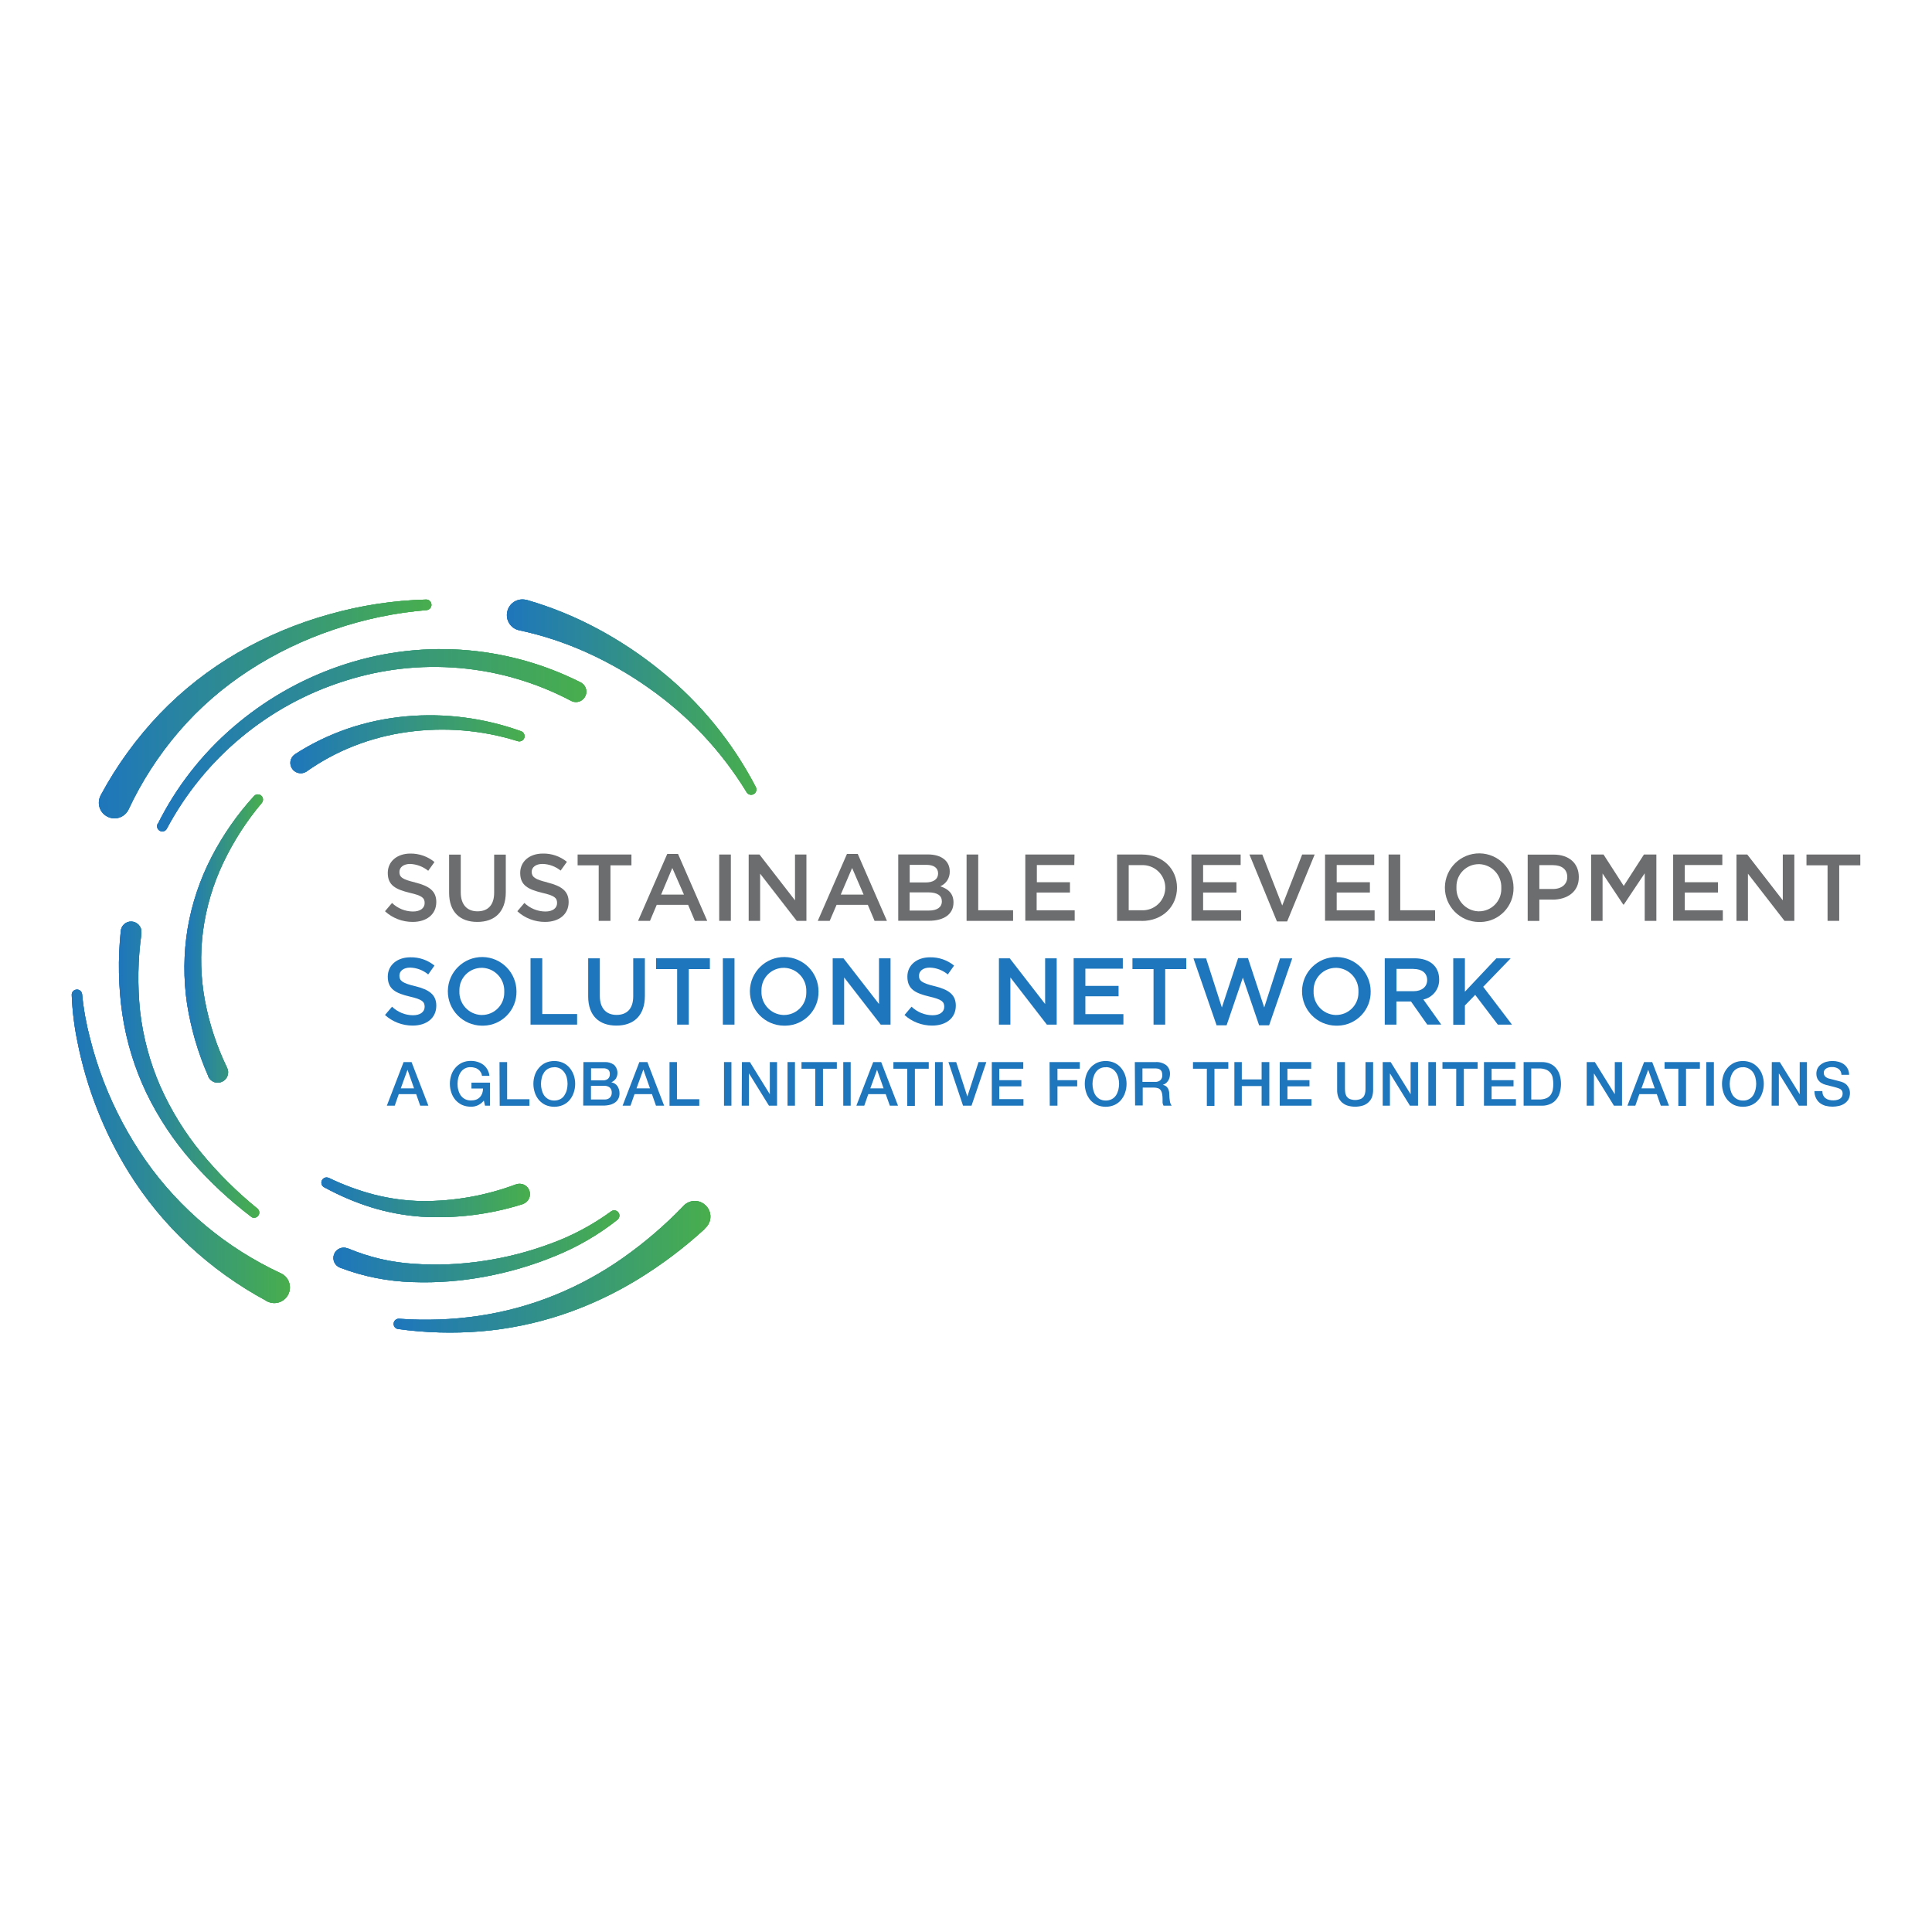 <?xml version="1.0" encoding="UTF-8"?>
<svg id="Layer_1" xmlns="http://www.w3.org/2000/svg" version="1.1" xmlns:xlink="http://www.w3.org/1999/xlink" viewBox="0 0 700 700">
  <!-- Generator: Adobe Illustrator 29.6.1, SVG Export Plug-In . SVG Version: 2.1.1 Build 9)  -->
  <defs>
    <style>
      .st0 {
        fill: url(#linear-gradient2);
      }

      .st1 {
        fill: url(#linear-gradient10);
      }

      .st2 {
        fill: url(#linear-gradient21);
      }

      .st3 {
        fill: url(#linear-gradient27);
      }

      .st4 {
        fill: url(#linear-gradient26);
      }

      .st5 {
        fill: url(#linear-gradient1);
      }

      .st6 {
        fill: url(#linear-gradient9);
      }

      .st7 {
        fill: url(#linear-gradient18);
      }

      .st8 {
        fill: url(#linear-gradient23);
      }

      .st9 {
        fill: url(#linear-gradient8);
      }

      .st10 {
        fill: url(#linear-gradient11);
      }

      .st11 {
        fill: url(#linear-gradient16);
      }

      .st12 {
        fill: url(#linear-gradient24);
      }

      .st13 {
        fill: url(#linear-gradient22);
      }

      .st14 {
        fill: url(#linear-gradient19);
      }

      .st15 {
        fill: url(#linear-gradient12);
      }

      .st16 {
        fill: url(#linear-gradient7);
      }

      .st17 {
        fill: url(#linear-gradient20);
      }

      .st18 {
        fill: url(#linear-gradient4);
      }

      .st19 {
        fill: url(#linear-gradient14);
      }

      .st20 {
        fill: url(#linear-gradient5);
      }

      .st21 {
        fill: url(#linear-gradient3);
      }

      .st22 {
        fill: url(#linear-gradient25);
      }

      .st23 {
        fill: url(#linear-gradient15);
      }

      .st24 {
        fill: url(#linear-gradient17);
      }

      .st25 {
        fill: url(#linear-gradient6);
      }

      .st26 {
        fill: #6c6d6f;
      }

      .st27 {
        fill: url(#linear-gradient13);
      }

      .st28 {
        fill: url(#linear-gradient);
      }

      .st29 {
        fill: #1e76bc;
      }
    </style>
    <linearGradient id="linear-gradient" x1="56.92" y1="727.88" x2="212.15" y2="727.88" gradientTransform="translate(0 -459.67)" gradientUnits="userSpaceOnUse">
      <stop offset="0" stop-color="#1e76bc"/>
      <stop offset="1" stop-color="#48ae4d"/>
    </linearGradient>
    <linearGradient id="linear-gradient1" x1="116.45" y1="893.48" x2="192.01" y2="893.48" xlink:href="#linear-gradient"/>
    <linearGradient id="linear-gradient2" x1="35.83" y1="716.53" x2="156.34" y2="716.53" xlink:href="#linear-gradient"/>
    <linearGradient id="linear-gradient3" x1="25.99" y1="875.01" x2="104.85" y2="875.01" xlink:href="#linear-gradient"/>
    <linearGradient id="linear-gradient4" x1="43.02" y1="847.22" x2="94.04" y2="847.22" xlink:href="#linear-gradient"/>
    <linearGradient id="linear-gradient5" x1="66.77" y1="799.73" x2="95.37" y2="799.73" xlink:href="#linear-gradient"/>
    <linearGradient id="linear-gradient6" x1="104.89" y1="729.33" x2="189.99" y2="729.33" xlink:href="#linear-gradient"/>
    <linearGradient id="linear-gradient7" x1="142.61" y1="918.66" x2="257.05" y2="918.66" xlink:href="#linear-gradient"/>
    <linearGradient id="linear-gradient8" x1="120.9" y1="911.24" x2="224.53" y2="911.24" xlink:href="#linear-gradient"/>
    <linearGradient id="linear-gradient9" x1="183.65" y1="712.23" x2="274.06" y2="712.23" xlink:href="#linear-gradient"/>
    <linearGradient id="linear-gradient10" x1="116.45" y1="893.48" x2="192.01" y2="893.48" xlink:href="#linear-gradient"/>
    <linearGradient id="linear-gradient11" x1="35.83" y1="716.53" x2="156.34" y2="716.53" xlink:href="#linear-gradient"/>
    <linearGradient id="linear-gradient12" x1="25.99" y1="875.01" x2="104.85" y2="875.01" xlink:href="#linear-gradient"/>
    <linearGradient id="linear-gradient13" x1="43.02" y1="847.22" x2="94.04" y2="847.22" xlink:href="#linear-gradient"/>
    <linearGradient id="linear-gradient14" x1="66.77" y1="799.73" x2="95.37" y2="799.73" xlink:href="#linear-gradient"/>
    <linearGradient id="linear-gradient15" x1="104.89" y1="729.33" x2="189.99" y2="729.33" xlink:href="#linear-gradient"/>
    <linearGradient id="linear-gradient16" x1="142.61" y1="918.66" x2="257.05" y2="918.66" xlink:href="#linear-gradient"/>
    <linearGradient id="linear-gradient17" x1="120.9" y1="911.24" x2="224.53" y2="911.24" xlink:href="#linear-gradient"/>
    <linearGradient id="linear-gradient18" x1="183.65" y1="712.23" x2="274.06" y2="712.23" xlink:href="#linear-gradient"/>
    <linearGradient id="linear-gradient19" x1="116.45" y1="893.48" x2="192.01" y2="893.48" xlink:href="#linear-gradient"/>
    <linearGradient id="linear-gradient20" x1="35.83" y1="716.53" x2="156.34" y2="716.53" xlink:href="#linear-gradient"/>
    <linearGradient id="linear-gradient21" x1="25.99" y1="875.01" x2="104.85" y2="875.01" xlink:href="#linear-gradient"/>
    <linearGradient id="linear-gradient22" x1="43.02" y1="847.22" x2="94.04" y2="847.22" xlink:href="#linear-gradient"/>
    <linearGradient id="linear-gradient23" x1="66.77" y1="799.73" x2="95.37" y2="799.73" xlink:href="#linear-gradient"/>
    <linearGradient id="linear-gradient24" x1="104.89" y1="729.33" x2="189.99" y2="729.33" xlink:href="#linear-gradient"/>
    <linearGradient id="linear-gradient25" x1="142.61" y1="918.66" x2="257.05" y2="918.66" xlink:href="#linear-gradient"/>
    <linearGradient id="linear-gradient26" x1="120.9" y1="911.24" x2="224.53" y2="911.24" xlink:href="#linear-gradient"/>
    <linearGradient id="linear-gradient27" x1="183.65" y1="712.23" x2="274.06" y2="712.23" xlink:href="#linear-gradient"/>
  </defs>
  <path class="st28" d="M57.18,298.52c6.63-13.32,15.87-25.18,27.13-34.91,11.3-9.77,24.34-17.3,38.43-22.18,28.7-9.97,60.2-7.95,87.37,5.68,1.92.8,2.86,3,2.06,4.92s-3,2.86-4.92,2.06c-.17-.07-.31-.14-.49-.24-25.32-13.32-54.93-15.87-82.14-7.05-27.55,8.75-50.57,27.94-64.17,53.43-.45.91-1.6,1.29-2.51.8h0c-.91-.49-1.29-1.57-.84-2.51h.07Z"/>
  <path class="st5" d="M119.05,426.73c5.3,2.58,10.81,4.6,16.5,6.1,5.62,1.43,11.4,2.23,17.23,2.34,11.65.1,23.19-1.95,34.11-6.03,1.95-.73,4.12.21,4.88,2.16.73,1.95-.21,4.12-2.16,4.88-.03,0-.1.03-.14.07l-.21.07c-11.86,3.73-24.31,5.27-36.73,4.5-6.17-.45-12.31-1.6-18.24-3.45-5.86-1.85-11.51-4.29-16.92-7.25-.91-.52-1.19-1.67-.66-2.58.49-.84,1.5-1.15,2.37-.77h0l-.03-.03Z"/>
  <path class="st0" d="M36.56,288.02c5.75-10.71,12.94-20.58,21.31-29.37,8.37-8.72,17.96-16.22,28.42-22.25,10.36-5.96,21.45-10.6,32.99-13.81,11.44-3.24,23.23-5.06,35.12-5.37,1.05,0,1.88.8,1.92,1.85.07,1.01-.73,1.88-1.74,1.99-11.47.94-22.77,3.31-33.66,7.05-10.81,3.63-21.14,8.58-30.73,14.82-9.45,6.14-18.03,13.6-25.39,22.15-7.32,8.54-13.46,18.03-18.21,28.18-1.33,2.83-4.71,4.05-7.53,2.69-2.83-1.33-4.05-4.71-2.69-7.53.03-.1.07-.17.14-.24v-.07l.03-.07Z"/>
  <path class="st21" d="M96.41,471.27c-10.15-5.48-19.57-12.21-28.01-20.09-8.41-7.85-15.73-16.74-21.8-26.51-8.96-14.51-15.24-30.52-18.55-47.26-1.15-5.55-1.85-11.2-2.06-16.88-.07-1.05.73-1.92,1.78-1.99s1.92.73,1.99,1.78h0c.52,5.41,1.5,10.74,2.89,16.01,1.33,5.3,3,10.53,4.95,15.62,3.91,10.11,9.03,19.71,15.24,28.6,6.17,8.79,13.5,16.71,21.73,23.58,8.2,6.84,17.26,12.56,26.92,17.09,2.89,1.15,4.32,4.46,3.14,7.36-1.15,2.89-4.46,4.32-7.36,3.14-.17-.07-.31-.14-.49-.21l-.28-.14-.14-.1h.03Z"/>
  <path class="st18" d="M91.01,440.85c-7.85-5.96-15.07-12.7-21.55-20.09-6.56-7.5-12.1-15.83-16.43-24.8-4.32-9.07-7.25-18.69-8.72-28.63-1.43-9.91-1.6-19.95-.56-29.92.14-2.09,1.92-3.66,3.98-3.52s3.66,1.92,3.52,3.98v.42c-1.33,9.35-1.46,18.8-.49,28.18,1.08,9.35,3.56,18.52,7.32,27.13,3.87,8.68,8.86,16.81,14.89,24.13,6.07,7.39,12.9,14.16,20.33,20.19.8.7.87,1.88.17,2.65-.63.73-1.74.87-2.51.28h.03Z"/>
  <path class="st20" d="M94.95,290.81c-5.62,6.63-10.32,13.95-14.06,21.8-3.7,7.78-6.17,16.08-7.32,24.59-1.12,8.48-.87,17.09.7,25.46,1.6,8.41,4.29,16.53,8.02,24.24.91,1.88.1,4.12-1.78,5.02-1.88.91-4.12.1-5.02-1.78h0v-.14c-3.7-8.37-6.28-17.19-7.71-26.23-1.36-9.1-1.29-18.35.21-27.41,1.53-9,4.46-17.72,8.65-25.84,4.15-8.02,9.35-15.49,15.45-22.15.73-.73,1.92-.73,2.65,0,.66.66.73,1.71.17,2.48h0l.03-.03Z"/>
  <path class="st25" d="M106.67,273.41c6.03-3.94,12.56-7.08,19.36-9.42,6.77-2.3,13.81-3.77,20.93-4.43,14.16-1.29,28.42.56,41.82,5.37.98.35,1.5,1.4,1.19,2.41-.35.98-1.4,1.5-2.41,1.19-12.9-4.05-26.54-5.16-39.93-3.31-6.63.91-13.08,2.58-19.32,5.02-6.17,2.41-12.03,5.58-17.44,9.42-1.81,1.05-4.12.42-5.16-1.36-.91-1.57-.59-3.52.77-4.71l.14-.1s.07-.07.07-.07Z"/>
  <path class="st16" d="M255.24,445.35c-7.46,6.84-15.59,12.94-24.24,18.24-8.65,5.27-17.82,9.56-27.41,12.76-9.56,3.17-19.46,5.2-29.47,6.03-9.94.8-19.95.52-29.82-.84-1.05-.1-1.78-1.05-1.67-2.06.1-1.05,1.05-1.78,2.06-1.67,9.59.7,19.25.35,28.77-1.05,9.45-1.4,18.69-3.91,27.52-7.5,8.79-3.56,17.12-8.13,24.87-13.6,7.74-5.48,14.96-11.65,21.55-18.48,1.99-2.41,5.55-2.76,7.95-.73,2.41,1.99,2.76,5.55.73,7.95-.21.24-.42.45-.63.66l-.24.24v.07l.03-.03Z"/>
  <path class="st9" d="M223.82,441.86c-6.91,5.48-14.54,9.91-22.7,13.22-8.13,3.35-16.57,5.82-25.18,7.43-8.68,1.64-17.51,2.34-26.33,2.02-9-.24-17.93-1.99-26.33-5.2-1.95-.7-2.96-2.86-2.27-4.81s2.86-2.96,4.81-2.27c.07,0,.17.07.24.1h.1c7.57,3.17,15.59,5.06,23.79,5.55,8.34.59,16.74.24,25.01-1.01,8.34-1.22,16.5-3.31,24.38-6.24,7.92-2.86,15.35-6.84,22.15-11.79.87-.59,2.02-.35,2.62.52.52.77.38,1.78-.28,2.44v.07-.03Z"/>
  <path class="st6" d="M190.96,217.4c8.93,2.58,17.51,6.1,25.7,10.5,8.09,4.36,15.76,9.45,22.88,15.28,14.23,11.47,25.91,25.81,34.32,42.03.45.94.1,2.06-.84,2.55-.91.45-2.02.14-2.51-.73-9.1-14.93-21.24-27.83-35.57-37.84-7.05-4.99-14.58-9.28-22.46-12.83-7.81-3.52-15.97-6.21-24.34-7.99-3.07-.63-5.02-3.63-4.36-6.7.63-3.07,3.63-5.02,6.7-4.36l.38.07h.14l-.03.03Z"/>
  <path class="st28" d="M57.18,298.52c6.63-13.32,15.87-25.18,27.13-34.91,11.3-9.77,24.34-17.3,38.43-22.18,28.7-9.97,60.2-7.95,87.37,5.68,1.92.8,2.86,3,2.06,4.92s-3,2.86-4.92,2.06c-.17-.07-.31-.14-.49-.24-25.32-13.32-54.93-15.87-82.14-7.05-27.55,8.75-50.57,27.94-64.17,53.43-.45.91-1.6,1.29-2.51.8h0c-.91-.49-1.29-1.57-.84-2.51h.07Z"/>
  <path class="st1" d="M119.05,426.73c5.3,2.58,10.81,4.6,16.5,6.1,5.62,1.43,11.4,2.23,17.23,2.34,11.65.1,23.19-1.95,34.11-6.03,1.95-.73,4.12.21,4.88,2.16.73,1.95-.21,4.12-2.16,4.88-.03,0-.1.03-.14.07l-.21.07c-11.86,3.73-24.31,5.27-36.73,4.5-6.17-.45-12.31-1.6-18.24-3.45-5.86-1.85-11.51-4.29-16.92-7.25-.91-.52-1.19-1.67-.66-2.58.49-.84,1.5-1.15,2.37-.77h0l-.03-.03Z"/>
  <path class="st10" d="M36.56,288.02c5.75-10.71,12.94-20.58,21.31-29.37,8.37-8.72,17.96-16.22,28.42-22.25,10.36-5.96,21.45-10.6,32.99-13.81,11.44-3.24,23.23-5.06,35.12-5.37,1.05,0,1.88.8,1.92,1.85.07,1.01-.73,1.88-1.74,1.99-11.47.94-22.77,3.31-33.66,7.05-10.81,3.63-21.14,8.58-30.73,14.82-9.45,6.14-18.03,13.6-25.39,22.15-7.32,8.54-13.46,18.03-18.21,28.18-1.33,2.83-4.71,4.05-7.53,2.69-2.83-1.33-4.05-4.71-2.69-7.53.03-.1.07-.17.14-.24v-.07l.03-.07Z"/>
  <path class="st15" d="M96.41,471.27c-10.15-5.48-19.57-12.21-28.01-20.09-8.41-7.85-15.73-16.74-21.8-26.51-8.96-14.51-15.24-30.52-18.55-47.26-1.15-5.55-1.85-11.2-2.06-16.88-.07-1.05.73-1.92,1.78-1.99s1.92.73,1.99,1.78h0c.52,5.41,1.5,10.74,2.89,16.01,1.33,5.3,3,10.53,4.95,15.62,3.91,10.11,9.03,19.71,15.24,28.6,6.17,8.79,13.5,16.71,21.73,23.58,8.2,6.84,17.26,12.56,26.92,17.09,2.89,1.15,4.32,4.46,3.14,7.36-1.15,2.89-4.46,4.32-7.36,3.14-.17-.07-.31-.14-.49-.21l-.28-.14-.14-.1h.03Z"/>
  <path class="st27" d="M91.01,440.85c-7.85-5.96-15.07-12.7-21.55-20.09-6.56-7.5-12.1-15.83-16.43-24.8-4.32-9.07-7.25-18.69-8.72-28.63-1.43-9.91-1.6-19.95-.56-29.92.14-2.09,1.92-3.66,3.98-3.52s3.66,1.92,3.52,3.98v.42c-1.33,9.35-1.46,18.8-.49,28.18,1.08,9.35,3.56,18.52,7.32,27.13,3.87,8.68,8.86,16.81,14.89,24.13,6.07,7.39,12.9,14.16,20.33,20.19.8.7.87,1.88.17,2.65-.63.73-1.74.87-2.51.28h.03Z"/>
  <path class="st19" d="M94.95,290.81c-5.62,6.63-10.32,13.95-14.06,21.8-3.7,7.78-6.17,16.08-7.32,24.59-1.12,8.48-.87,17.09.7,25.46,1.6,8.41,4.29,16.53,8.02,24.24.91,1.88.1,4.12-1.78,5.02-1.88.91-4.12.1-5.02-1.78h0v-.14c-3.7-8.37-6.28-17.19-7.71-26.23-1.36-9.1-1.29-18.35.21-27.41,1.53-9,4.46-17.72,8.65-25.84,4.15-8.02,9.35-15.49,15.45-22.15.73-.73,1.92-.73,2.65,0,.66.66.73,1.71.17,2.48h0l.03-.03Z"/>
  <path class="st23" d="M106.67,273.41c6.03-3.94,12.56-7.08,19.36-9.42,6.77-2.3,13.81-3.77,20.93-4.43,14.16-1.29,28.42.56,41.82,5.37.98.35,1.5,1.4,1.19,2.41-.35.98-1.4,1.5-2.41,1.19-12.9-4.05-26.54-5.16-39.93-3.31-6.63.91-13.08,2.58-19.32,5.02-6.17,2.41-12.03,5.58-17.44,9.42-1.81,1.05-4.12.42-5.16-1.36-.91-1.57-.59-3.52.77-4.71l.14-.1s.07-.07.07-.07Z"/>
  <path class="st11" d="M255.24,445.35c-7.46,6.84-15.59,12.94-24.24,18.24-8.65,5.27-17.82,9.56-27.41,12.76-9.56,3.17-19.46,5.2-29.47,6.03-9.94.8-19.95.52-29.82-.84-1.05-.1-1.78-1.05-1.67-2.06.1-1.05,1.05-1.78,2.06-1.67,9.59.7,19.25.35,28.77-1.05,9.45-1.4,18.69-3.91,27.52-7.5,8.79-3.56,17.12-8.13,24.87-13.6,7.74-5.48,14.96-11.65,21.55-18.48,1.99-2.41,5.55-2.76,7.95-.73,2.41,1.99,2.76,5.55.73,7.95-.21.24-.42.45-.63.66l-.24.24v.07l.03-.03Z"/>
  <path class="st24" d="M223.82,441.86c-6.91,5.48-14.54,9.91-22.7,13.22-8.13,3.35-16.57,5.82-25.18,7.43-8.68,1.64-17.51,2.34-26.33,2.02-9-.24-17.93-1.99-26.33-5.2-1.95-.7-2.96-2.86-2.27-4.81s2.86-2.96,4.81-2.27c.07,0,.17.07.24.1h.1c7.57,3.17,15.59,5.06,23.79,5.55,8.34.59,16.74.24,25.01-1.01,8.34-1.22,16.5-3.31,24.38-6.24,7.92-2.86,15.35-6.84,22.15-11.79.87-.59,2.02-.35,2.62.52.52.77.38,1.78-.28,2.44v.07-.03Z"/>
  <path class="st7" d="M190.96,217.4c8.93,2.58,17.51,6.1,25.7,10.5,8.09,4.36,15.76,9.45,22.88,15.28,14.23,11.47,25.91,25.81,34.32,42.03.45.94.1,2.06-.84,2.55-.91.45-2.02.14-2.51-.73-9.1-14.93-21.24-27.83-35.57-37.84-7.05-4.99-14.58-9.28-22.46-12.83-7.81-3.52-15.97-6.21-24.34-7.99-3.07-.63-5.02-3.63-4.36-6.7.63-3.07,3.63-5.02,6.7-4.36l.38.07h.14l-.03.03Z"/>
  <path class="st28" d="M57.18,298.52c6.63-13.32,15.87-25.18,27.13-34.91,11.3-9.77,24.34-17.3,38.43-22.18,28.7-9.97,60.2-7.95,87.37,5.68,1.92.8,2.86,3,2.06,4.92s-3,2.86-4.92,2.06c-.17-.07-.31-.14-.49-.24-25.32-13.32-54.93-15.87-82.14-7.05-27.55,8.75-50.57,27.94-64.17,53.43-.45.91-1.6,1.29-2.51.8h0c-.91-.49-1.29-1.57-.84-2.51h.07Z"/>
  <path class="st14" d="M119.05,426.73c5.3,2.58,10.81,4.6,16.5,6.1,5.62,1.43,11.4,2.23,17.23,2.34,11.65.1,23.19-1.95,34.11-6.03,1.95-.73,4.12.21,4.88,2.16.73,1.95-.21,4.12-2.16,4.88-.03,0-.1.03-.14.07l-.21.07c-11.86,3.73-24.31,5.27-36.73,4.5-6.17-.45-12.31-1.6-18.24-3.45-5.86-1.85-11.51-4.29-16.92-7.25-.91-.52-1.19-1.67-.66-2.58.49-.84,1.5-1.15,2.37-.77h0l-.03-.03Z"/>
  <path class="st17" d="M36.56,288.02c5.75-10.71,12.94-20.58,21.31-29.37,8.37-8.72,17.96-16.22,28.42-22.25,10.36-5.96,21.45-10.6,32.99-13.81,11.44-3.24,23.23-5.06,35.12-5.37,1.05,0,1.88.8,1.92,1.85.07,1.01-.73,1.88-1.74,1.99-11.47.94-22.77,3.31-33.66,7.05-10.81,3.63-21.14,8.58-30.73,14.82-9.45,6.14-18.03,13.6-25.39,22.15-7.32,8.54-13.46,18.03-18.21,28.18-1.33,2.83-4.71,4.05-7.53,2.69-2.83-1.33-4.05-4.71-2.69-7.53.03-.1.07-.17.14-.24v-.07l.03-.07Z"/>
  <path class="st2" d="M96.41,471.27c-10.15-5.48-19.57-12.21-28.01-20.09-8.41-7.85-15.73-16.74-21.8-26.51-8.96-14.51-15.24-30.52-18.55-47.26-1.15-5.55-1.85-11.2-2.06-16.88-.07-1.05.73-1.92,1.78-1.99s1.92.73,1.99,1.78h0c.52,5.41,1.5,10.74,2.89,16.01,1.33,5.3,3,10.53,4.95,15.62,3.91,10.11,9.03,19.71,15.24,28.6,6.17,8.79,13.5,16.71,21.73,23.58,8.2,6.84,17.26,12.56,26.92,17.09,2.89,1.15,4.32,4.46,3.14,7.36-1.15,2.89-4.46,4.32-7.36,3.14-.17-.07-.31-.14-.49-.21l-.28-.14-.14-.1h.03Z"/>
  <path class="st13" d="M91.01,440.85c-7.85-5.96-15.07-12.7-21.55-20.09-6.56-7.5-12.1-15.83-16.43-24.8-4.32-9.07-7.25-18.69-8.72-28.63-1.43-9.91-1.6-19.95-.56-29.92.14-2.09,1.92-3.66,3.98-3.52s3.66,1.92,3.52,3.98v.42c-1.33,9.35-1.46,18.8-.49,28.18,1.08,9.35,3.56,18.52,7.32,27.13,3.87,8.68,8.86,16.81,14.89,24.13,6.07,7.39,12.9,14.16,20.33,20.19.8.7.87,1.88.17,2.65-.63.73-1.74.87-2.51.28h.03Z"/>
  <path class="st8" d="M94.95,290.81c-5.62,6.63-10.32,13.95-14.06,21.8-3.7,7.78-6.17,16.08-7.32,24.59-1.12,8.48-.87,17.09.7,25.46,1.6,8.41,4.29,16.53,8.02,24.24.91,1.88.1,4.12-1.78,5.02-1.88.91-4.12.1-5.02-1.78h0v-.14c-3.7-8.37-6.28-17.19-7.71-26.23-1.36-9.1-1.29-18.35.21-27.41,1.53-9,4.46-17.72,8.65-25.84,4.15-8.02,9.35-15.49,15.45-22.15.73-.73,1.92-.73,2.65,0,.66.66.73,1.71.17,2.48h0l.03-.03Z"/>
  <path class="st12" d="M106.67,273.41c6.03-3.94,12.56-7.08,19.36-9.42,6.77-2.3,13.81-3.77,20.93-4.43,14.16-1.29,28.42.56,41.82,5.37.98.35,1.5,1.4,1.19,2.41-.35.98-1.4,1.5-2.41,1.19-12.9-4.05-26.54-5.16-39.93-3.31-6.63.91-13.08,2.58-19.32,5.02-6.17,2.41-12.03,5.58-17.44,9.42-1.81,1.05-4.12.42-5.16-1.36-.91-1.57-.59-3.52.77-4.71l.14-.1s.07-.07.07-.07Z"/>
  <path class="st22" d="M255.24,445.35c-7.46,6.84-15.59,12.94-24.24,18.24-8.65,5.27-17.82,9.56-27.41,12.76-9.56,3.17-19.46,5.2-29.47,6.03-9.94.8-19.95.52-29.82-.84-1.05-.1-1.78-1.05-1.67-2.06.1-1.05,1.05-1.78,2.06-1.67,9.59.7,19.25.35,28.77-1.05,9.45-1.4,18.69-3.91,27.52-7.5,8.79-3.56,17.12-8.13,24.87-13.6,7.74-5.48,14.96-11.65,21.55-18.48,1.99-2.41,5.55-2.76,7.95-.73,2.41,1.99,2.76,5.55.73,7.95-.21.24-.42.45-.63.66l-.24.24v.07l.03-.03Z"/>
  <path class="st4" d="M223.82,441.86c-6.91,5.48-14.54,9.91-22.7,13.22-8.13,3.35-16.57,5.82-25.18,7.43-8.68,1.64-17.51,2.34-26.33,2.02-9-.24-17.93-1.99-26.33-5.2-1.95-.7-2.96-2.86-2.27-4.81s2.86-2.96,4.81-2.27c.07,0,.17.07.24.1h.1c7.57,3.17,15.59,5.06,23.79,5.55,8.34.59,16.74.24,25.01-1.01,8.34-1.22,16.5-3.31,24.38-6.24,7.92-2.86,15.35-6.84,22.15-11.79.87-.59,2.02-.35,2.62.52.52.77.38,1.78-.28,2.44v.07-.03Z"/>
  <path class="st3" d="M190.96,217.4c8.93,2.58,17.51,6.1,25.7,10.5,8.09,4.36,15.76,9.45,22.88,15.28,14.23,11.47,25.91,25.81,34.32,42.03.45.94.1,2.06-.84,2.55-.91.45-2.02.14-2.51-.73-9.1-14.93-21.24-27.83-35.57-37.84-7.05-4.99-14.58-9.28-22.46-12.83-7.81-3.52-15.97-6.21-24.34-7.99-3.07-.63-5.02-3.63-4.36-6.7.63-3.07,3.63-5.02,6.7-4.36l.38.07h.14l-.03.03Z"/>
  <g>
    <path class="st29" d="M146.18,384.81h2.93l6.1,15.8h-2.96l-1.46-4.19h-6.31l-1.46,4.19h-2.86l6.07-15.8h-.03ZM145.21,394.33h4.81l-2.37-6.73-2.44,6.73Z"/>
    <path class="st29" d="M177.5,400.6h-1.78l-.42-1.85c-1.12,1.46-2.89,2.3-4.74,2.23-1.08,0-2.16-.21-3.17-.66-.91-.42-1.71-1.05-2.37-1.78-.66-.8-1.19-1.71-1.5-2.69-.7-2.06-.7-4.32,0-6.38.31-.98.84-1.85,1.5-2.62s1.46-1.36,2.37-1.81c1.01-.45,2.09-.66,3.17-.66.84,0,1.64.1,2.44.35.73.21,1.43.56,2.06,1.01,1.29.98,2.09,2.44,2.27,4.05h-2.69c-.07-.49-.21-.94-.49-1.36-.24-.38-.56-.73-.91-.98-.38-.28-.8-.49-1.26-.59-.45-.14-.94-.21-1.43-.21-1.46-.07-2.86.66-3.66,1.88-.38.59-.66,1.26-.84,1.92-.17.73-.28,1.46-.28,2.23s.07,1.5.28,2.2c.17.7.45,1.36.84,1.95.38.56.91,1.01,1.5,1.36.66.35,1.43.52,2.2.52.63,0,1.29-.07,1.88-.28.52-.17.98-.49,1.36-.87s.66-.84.87-1.36c.21-.59.31-1.19.31-1.81h-4.19v-2.13h6.73v8.34h-.07Z"/>
    <path class="st29" d="M180.95,384.81h2.79v13.46h8.09v2.37h-10.78l-.07-15.83h-.03Z"/>
    <path class="st29" d="M200.83,384.42c1.08,0,2.16.21,3.17.66.91.42,1.74,1.05,2.37,1.81.66.77,1.15,1.67,1.5,2.62.7,2.06.7,4.32,0,6.38-.31.98-.84,1.88-1.5,2.69-.66.77-1.46,1.36-2.37,1.78-2.02.87-4.32.87-6.35,0-.91-.42-1.71-1.05-2.37-1.78-.66-.8-1.19-1.71-1.5-2.69-.7-2.09-.7-4.32,0-6.38.31-.98.84-1.85,1.5-2.62s1.46-1.4,2.37-1.81c1.01-.45,2.09-.66,3.17-.66ZM200.83,386.69c-.77,0-1.5.14-2.2.52-.59.31-1.12.77-1.5,1.36s-.7,1.22-.84,1.92c-.17.73-.28,1.46-.28,2.23s.1,1.5.28,2.2.45,1.36.84,1.95c.38.56.91,1.01,1.5,1.36.66.35,1.43.52,2.2.52s1.5-.17,2.2-.52c.59-.31,1.12-.8,1.46-1.36.38-.59.7-1.26.87-1.95.17-.73.28-1.46.28-2.2s-.1-1.5-.28-2.23c-.17-.7-.45-1.33-.87-1.92-.38-.56-.87-1.01-1.46-1.36-.66-.38-1.43-.56-2.2-.56h0v.03Z"/>
    <path class="st29" d="M211.37,384.81h7.67c1.22-.07,2.41.28,3.42.98,1.36,1.29,1.67,3.38.7,4.99-.42.59-1.01,1.08-1.67,1.36.87.14,1.67.63,2.2,1.36.52.8.8,1.74.77,2.69,0,.59-.1,1.19-.35,1.74-.24.52-.59.98-1.05,1.36-.52.42-1.15.73-1.81.94-.87.24-1.78.35-2.69.35h-7.25l.07-15.69v-.07ZM214.12,391.43h4.5c.59,0,1.19-.17,1.67-.56.45-.42.7-1.01.66-1.64.07-.63-.14-1.26-.59-1.67-.49-.35-1.12-.52-1.71-.49h-4.5v4.36h-.03ZM214.12,398.37h4.88c.73.03,1.43-.17,1.95-.66.49-.49.73-1.15.7-1.85.03-.66-.21-1.33-.7-1.81-.56-.45-1.26-.66-1.95-.63h-4.88v4.95Z"/>
    <path class="st29" d="M231.6,384.81h2.96l6.07,15.8h-2.96l-1.46-4.19h-6.31l-1.46,4.19h-2.86l6.07-15.8h-.03ZM230.62,394.33h4.88l-2.37-6.73h-.07s-2.44,6.73-2.44,6.73Z"/>
    <path class="st29" d="M242.58,384.81h2.69v13.46h8.09v2.37h-10.78v-15.83Z"/>
    <path class="st29" d="M262.32,384.81h2.69v15.8h-2.69v-15.8Z"/>
    <path class="st29" d="M268.77,384.81h2.93l7.22,11.65v-11.65h2.62v15.8h-2.93l-7.18-11.61h-.07v11.61h-2.62l.07-15.8h-.03Z"/>
    <path class="st29" d="M285.34,384.81h2.69v15.8h-2.69v-15.8Z"/>
    <path class="st29" d="M290.4,384.81h12.8v2.41h-5.02v13.46h-2.79v-13.46h-4.99s0-2.41,0-2.41Z"/>
    <path class="st29" d="M305.53,384.81h2.69v15.8h-2.69v-15.8Z"/>
    <path class="st29" d="M316.31,384.81h2.96l6.1,15.8h-2.96l-1.5-4.19h-6.31l-1.46,4.19h-2.86l6.1-15.8h-.07ZM315.33,394.33h4.81l-2.37-6.73-2.44,6.73Z"/>
    <path class="st29" d="M323.7,384.81h12.8v2.41h-5.02v13.46h-2.76v-13.46h-5.02v-2.41Z"/>
    <path class="st29" d="M338.77,384.81h2.79v15.8h-2.79v-15.8Z"/>
    <path class="st29" d="M343.58,384.81h2.86l4.05,12.49,4.05-12.49h2.83l-5.37,15.8h-3.07l-5.3-15.8h-.03Z"/>
    <path class="st29" d="M359.38,384.81h11.37v2.41h-8.68v4.15h7.99v2.23h-7.99v4.64h8.75v2.37h-11.47v-15.8h.03Z"/>
    <path class="st29" d="M380.31,384.81h10.92v2.41h-8.09v4.15h7.15v2.23h-7.15v7.01h-2.79l-.07-15.8h.03Z"/>
    <path class="st29" d="M400.61,384.42c1.08,0,2.16.21,3.17.66.91.42,1.74,1.05,2.37,1.81.66.77,1.15,1.67,1.5,2.62.7,2.06.7,4.32,0,6.38-.31.98-.84,1.88-1.5,2.69-.66.77-1.46,1.36-2.37,1.78-2.02.87-4.32.87-6.35,0-.91-.42-1.71-1.05-2.37-1.78-.66-.8-1.19-1.71-1.5-2.69-.7-2.09-.7-4.32,0-6.38.31-.98.84-1.85,1.5-2.62.66-.77,1.46-1.36,2.37-1.81,1.01-.45,2.09-.66,3.17-.66ZM400.61,386.69c-1.46-.07-2.86.66-3.66,1.88-.38.59-.66,1.26-.84,1.92-.17.73-.28,1.46-.28,2.23s.1,1.5.28,2.2.45,1.36.84,1.95c.38.56.91,1.01,1.5,1.36.66.35,1.43.52,2.2.52s1.5-.17,2.2-.52c.59-.31,1.12-.8,1.5-1.36.38-.59.66-1.26.84-1.95.17-.73.28-1.46.28-2.2s-.1-1.5-.28-2.23c-.17-.7-.45-1.33-.84-1.92-.8-1.22-2.2-1.95-3.66-1.92h0l-.07.03Z"/>
    <path class="st29" d="M411.14,384.81h7.5c1.4-.1,2.79.31,3.91,1.12.91.8,1.4,1.95,1.36,3.14,0,.63-.1,1.29-.35,1.88-.17.45-.45.84-.77,1.19-.24.28-.56.49-.87.66-.21.1-.42.17-.63.28.28.03.52.1.77.24.28.14.56.31.77.56.24.28.45.63.59,1.01.17.49.24,1.01.24,1.53,0,.84.07,1.71.21,2.55.07.59.28,1.15.66,1.64h-2.96c-.21-.35-.31-.73-.35-1.12v-1.19c0-.63-.03-1.26-.14-1.88-.07-.49-.24-.94-.49-1.36-.24-.35-.59-.63-.98-.77-.49-.17-1.01-.24-1.53-.24h-4.05v6.49h-2.76l-.1-15.73h-.03ZM413.9,391.99h4.53c.73.07,1.46-.17,2.02-.63.49-.49.73-1.19.66-1.88,0-.42-.07-.84-.21-1.22-.14-.31-.35-.56-.59-.73-.28-.17-.56-.31-.87-.35-.35-.07-.7-.07-1.01-.07h-4.5v4.92l-.03-.03Z"/>
    <path class="st29" d="M432.24,384.81h12.8v2.41h-5.02v13.46h-2.76v-13.46h-5.02v-2.41Z"/>
    <path class="st29" d="M447.24,384.81h2.69v6.28h7.18v-6.28h2.79v15.8h-2.79v-7.11h-7.18v7.11h-2.69v-15.8Z"/>
    <path class="st29" d="M463.7,384.81h11.37v2.41h-8.61v4.15h7.99v2.23h-7.99v4.64h8.72v2.37h-11.51v-15.8h.03Z"/>
    <path class="st29" d="M484.52,384.81h2.79v9.21c0,.52,0,1.08.07,1.6.03.52.21,1.01.42,1.46.28.45.66.8,1.12,1.05,1.33.56,2.83.56,4.19,0,.45-.24.84-.59,1.12-1.05.24-.45.38-.94.45-1.46.07-.56.07-1.08.07-1.6v-9.21h2.76v10.11c0,.91-.14,1.85-.45,2.69-.31.73-.77,1.36-1.36,1.88s-1.29.91-2.06,1.12c-1.74.49-3.56.49-5.3,0-.77-.21-1.46-.63-2.06-1.12-.59-.52-1.05-1.19-1.36-1.88-.31-.87-.49-1.78-.45-2.69v-10.11h.07Z"/>
    <path class="st29" d="M500.98,384.81h2.89l7.22,11.65v-11.65h2.69v15.8h-2.93l-7.18-11.61h-.07v11.61h-2.62v-15.8h0Z"/>
    <path class="st29" d="M517.52,384.81h2.76v15.8h-2.76v-15.8Z"/>
    <path class="st29" d="M522.61,384.81h12.76v2.41h-4.99v13.46h-2.76v-13.46h-4.99v-2.41h-.03Z"/>
    <path class="st29" d="M537.67,384.81h11.37v2.41h-8.61v4.15h7.95v2.23h-7.95v4.64h8.82v2.37h-11.58v-15.8h0Z"/>
    <path class="st29" d="M552.04,384.81h6.56c1.08,0,2.16.17,3.14.63.84.38,1.6.98,2.16,1.71.59.73,1.01,1.6,1.26,2.51.28,1.01.42,2.06.42,3.07s-.14,2.06-.42,3.07c-.24.91-.66,1.78-1.26,2.51-.56.73-1.33,1.33-2.16,1.67-.98.45-2.06.66-3.14.63h-6.56v-15.8ZM554.8,398.37h2.69c.91.03,1.85-.1,2.69-.42.63-.24,1.19-.66,1.6-1.19.38-.52.66-1.15.8-1.78.28-1.46.28-2.96,0-4.43-.1-.66-.38-1.26-.8-1.81-.42-.52-.98-.94-1.6-1.19-.87-.31-1.78-.49-2.69-.42h-2.69v11.3-.07Z"/>
    <path class="st29" d="M574.92,384.81h2.93l7.22,11.65v-11.65h2.62v15.8h-2.93l-7.18-11.61h-.07v11.61h-2.62v-15.8h.03Z"/>
    <path class="st29" d="M595.67,384.81h2.96l6.07,15.8h-2.96l-1.46-4.19h-6.31l-1.46,4.19h-2.86l6.03-15.8ZM594.73,394.33h4.81l-2.37-6.73-2.44,6.73h0Z"/>
    <path class="st29" d="M603.1,384.81h12.8v2.41h-5.02v13.46h-2.79v-13.46h-4.99v-2.41Z"/>
    <path class="st29" d="M618.21,384.81h2.76v15.8h-2.76v-15.8Z"/>
    <path class="st29" d="M631.49,384.42c1.08,0,2.16.21,3.17.66.91.42,1.71,1.05,2.37,1.81.66.77,1.19,1.67,1.5,2.62.7,2.06.7,4.32,0,6.38-.31.98-.8,1.92-1.5,2.69-.66.77-1.46,1.36-2.37,1.78-2.02.87-4.32.87-6.35,0-.91-.42-1.71-1.05-2.37-1.78-.66-.8-1.19-1.71-1.5-2.69-.7-2.06-.7-4.32,0-6.38.31-.98.84-1.85,1.5-2.62.66-.77,1.46-1.36,2.37-1.81,1.01-.45,2.09-.66,3.17-.66h0ZM631.49,386.69c-1.46-.07-2.86.66-3.66,1.88-.38.59-.66,1.26-.84,1.92-.17.73-.28,1.46-.28,2.23s.1,1.5.28,2.2.45,1.36.84,1.95c.38.56.91,1.01,1.5,1.36.66.35,1.43.52,2.2.52,1.46.07,2.86-.66,3.66-1.88.38-.59.66-1.26.84-1.95.17-.73.28-1.46.28-2.2s-.1-1.5-.28-2.23c-.17-.7-.45-1.33-.84-1.92-.38-.56-.91-1.01-1.5-1.36-.66-.38-1.43-.56-2.2-.56h0v.03Z"/>
    <path class="st29" d="M641.92,384.81h2.93l7.22,11.65v-11.65h2.62v15.8h-2.93l-7.18-11.61h-.07v11.61h-2.62l.07-15.8h-.03Z"/>
    <path class="st29" d="M660.27,395.34c0,.52.1,1.05.31,1.53.21.42.49.77.87,1.05s.8.49,1.26.59c.52.14,1.05.17,1.57.17s1.05-.07,1.53-.21c.38-.1.73-.28,1.05-.52.24-.21.45-.45.59-.77.1-.28.17-.56.17-.87.03-.49-.1-.98-.42-1.36-.24-.28-.56-.49-.91-.59-.63-.24-1.29-.42-1.95-.59l-2.76-.7c-.59-.14-1.15-.38-1.67-.7-.42-.24-.77-.59-1.08-.98-.24-.35-.45-.7-.56-1.12-.1-.38-.17-.8-.17-1.22,0-.73.14-1.43.49-2.06.31-.59.8-1.08,1.36-1.46s1.19-.7,1.85-.84c.7-.17,1.4-.28,2.09-.28.8,0,1.57.1,2.34.31.7.21,1.36.52,1.92.94,1.19.91,1.85,2.3,1.81,3.77h-2.76c0-.84-.38-1.64-1.05-2.16-.73-.49-1.57-.7-2.44-.66-.31,0-.66,0-.98.1-.31.07-.63.17-.94.35-.28.14-.52.38-.7.63-.21.28-.31.63-.28,1.01-.03.49.14,1.01.52,1.36s.84.59,1.36.73l.7.17,1.36.35,1.46.38,1.01.28c.49.14.94.38,1.36.66.38.28.7.59.94.98.24.35.45.73.59,1.15.1.42.17.8.17,1.26,0,.8-.17,1.57-.52,2.27-.35.59-.84,1.12-1.43,1.53-.63.42-1.29.7-2.02.87-.77.17-1.53.28-2.3.28-.87,0-1.71-.1-2.55-.31-.77-.21-1.46-.56-2.06-1.01s-1.08-1.08-1.43-1.78c-.38-.8-.56-1.64-.56-2.55h2.86-.03Z"/>
    <path class="st29" d="M150.37,357.29c5.09,1.26,7.71,3.07,7.71,7.08,0,4.53-3.56,7.22-8.58,7.22-3.7,0-7.29-1.36-10.01-3.84l2.55-3c2.06,1.95,4.74,3.07,7.57,3.1,2.62,0,4.25-1.19,4.25-3.07s-.98-2.69-5.37-3.7c-5.13-1.22-7.99-2.69-7.99-7.22,0-4.19,3.42-7.01,8.2-7.01,3.17-.07,6.28,1.01,8.72,3l-2.27,3.21c-1.85-1.53-4.12-2.41-6.52-2.48-2.48,0-3.91,1.26-3.91,2.89-.03,1.88,1.05,2.72,5.68,3.84h0l-.03-.03Z"/>
    <path class="st29" d="M338.6,357.29c5.09,1.26,7.71,3.07,7.71,7.08,0,4.53-3.56,7.22-8.58,7.22-3.7,0-7.29-1.36-10.01-3.84l2.55-3c2.06,1.95,4.74,3.07,7.6,3.1,2.62,0,4.25-1.19,4.25-3.07s-.98-2.69-5.37-3.7c-5.13-1.22-7.99-2.69-7.99-7.22,0-4.19,3.42-7.01,8.2-7.01,3.17-.07,6.28,1.01,8.72,3l-2.27,3.21c-1.85-1.53-4.12-2.41-6.52-2.48-2.48,0-3.91,1.26-3.91,2.89-.07,1.88,1.05,2.72,5.65,3.84h0l-.03-.03Z"/>
    <path class="st29" d="M174.54,371.62c-6.87-.1-12.35-5.72-12.28-12.59.1-6.87,5.72-12.35,12.59-12.28,6.8.1,12.24,5.62,12.28,12.42.14,6.73-5.23,12.31-11.96,12.45h-.63ZM174.54,350.66c-4.46,0-8.09,3.59-8.09,8.06v.45c-.17,4.53,3.35,8.37,7.88,8.58h.28c4.46,0,8.09-3.59,8.09-8.06v-.45c.17-4.53-3.35-8.37-7.88-8.58h-.28Z"/>
    <path class="st29" d="M192.22,347.21h4.25v20.19h12.63v3.84h-16.88v-24.07.03Z"/>
    <path class="st29" d="M233.65,360.81c0,7.18-4.05,10.78-10.32,10.78s-10.22-3.59-10.22-10.57v-13.81h4.22v13.64c0,4.46,2.3,6.87,6.07,6.87s6.03-2.27,6.03-6.73v-13.78h4.22v13.6Z"/>
    <path class="st29" d="M249.59,371.24h-4.25v-20.12h-7.64v-3.91h19.5v3.91h-7.64v20.12h.03Z"/>
    <path class="st29" d="M266.12,347.21v24.03h-4.22v-24.03s4.22,0,4.22,0Z"/>
    <path class="st29" d="M283.98,371.62c-6.87-.1-12.35-5.72-12.28-12.59.1-6.87,5.72-12.35,12.59-12.28,6.8.1,12.24,5.62,12.28,12.42.14,6.73-5.2,12.31-11.93,12.45h-.66ZM283.98,350.66c-4.46,0-8.09,3.59-8.09,8.06v.45c-.17,4.53,3.35,8.37,7.88,8.58h.28c4.46,0,8.09-3.59,8.09-8.06v-.45c.17-4.53-3.35-8.37-7.88-8.58h-.28Z"/>
    <path class="st29" d="M318.51,347.21h4.15v24.03h-3.56l-13.25-17.09v17.09h-4.15v-24.03h3.91l12.87,16.57v-16.57h.03Z"/>
    <path class="st29" d="M378.71,347.21h4.15v24.03h-3.56l-13.22-17.09v17.09h-4.15v-24.03h3.91l12.83,16.57v-16.57h.03Z"/>
    <path class="st29" d="M406.85,350.97h-13.6v6.24h12.03v3.77h-12.03v6.45h13.78v3.77h-18.03v-24.03h17.82v3.77l.03.03Z"/>
    <path class="st29" d="M422.2,371.24h-4.25v-20.12h-7.64v-3.91h19.5v3.91h-7.64v20.12h.03Z"/>
    <path class="st29" d="M448.6,347.14h3.56l5.89,17.89,5.72-17.79h4.43l-8.37,24.24h-3.63l-5.89-17.26-5.89,17.26h-3.63l-8.37-24.24h4.57l5.72,17.79,5.89-17.89h0Z"/>
    <path class="st29" d="M484.03,371.62c-6.87-.1-12.35-5.72-12.28-12.59.1-6.87,5.72-12.35,12.59-12.28,6.8.1,12.24,5.62,12.28,12.42.14,6.73-5.2,12.31-11.93,12.45h-.66ZM484.03,350.66c-4.46,0-8.09,3.59-8.09,8.06v.45c-.17,4.53,3.35,8.37,7.88,8.58h.28c4.46,0,8.09-3.59,8.09-8.06v-.45c.17-4.53-3.35-8.37-7.88-8.58h-.28Z"/>
    <path class="st29" d="M517.13,371.24l-5.89-8.37h-5.3v8.37h-4.22v-24.03h10.78c5.51,0,8.93,2.89,8.93,7.6.14,3.52-2.3,6.59-5.72,7.32l6.49,9.1h-5.06,0ZM512.11,351.04h-6.14v8.09h6.17c3,0,4.95-1.57,4.95-4.05s-1.85-4.01-4.95-4.01h0l-.03-.03Z"/>
    <path class="st29" d="M547.82,371.24h-5.13l-8.2-10.78-3.73,3.84v6.98h-4.22v-24.07h4.22v12.1l11.4-12.1h5.2l-9.97,10.32s10.43,13.71,10.43,13.71Z"/>
  </g>
  <path class="st26" d="M150.37,319.73c5.09,1.26,7.71,3.07,7.71,7.08,0,4.53-3.56,7.22-8.58,7.22-3.7,0-7.29-1.36-10.01-3.87l2.55-3c2.02,1.95,4.74,3.07,7.57,3.1,2.62,0,4.25-1.19,4.25-3.07s-.98-2.69-5.37-3.7c-5.13-1.26-7.99-2.69-7.99-7.22,0-4.19,3.42-7.01,8.2-7.01,3.17-.03,6.28,1.05,8.72,3.07l-2.27,3.17c-1.85-1.5-4.15-2.37-6.52-2.48-2.48,0-3.91,1.26-3.91,2.89-.03,1.88,1.05,2.72,5.68,3.8h-.03Z"/>
  <path class="st26" d="M183.26,323.25c0,7.18-4.05,10.78-10.32,10.78s-10.22-3.59-10.22-10.57v-13.81h4.22v13.67c0,4.46,2.3,6.87,6.07,6.87s6.03-2.27,6.03-6.73v-13.81h4.22v13.64-.03Z"/>
  <path class="st26" d="M198.29,319.73c5.09,1.26,7.74,3.07,7.74,7.08,0,4.53-3.52,7.22-8.58,7.22-3.7,0-7.29-1.36-10.01-3.87l2.55-3c2.06,1.95,4.74,3.07,7.6,3.1,2.62,0,4.25-1.19,4.25-3.07s-.94-2.69-5.37-3.7c-5.13-1.26-7.99-2.69-7.99-7.22,0-4.19,3.42-7.01,8.2-7.01,3.17-.07,6.28,1.01,8.72,3l-2.27,3.17c-1.88-1.5-4.19-2.37-6.59-2.41-2.48,0-3.91,1.26-3.91,2.89.07,1.88,1.22,2.72,5.72,3.8h-.07Z"/>
  <path class="st26" d="M221.17,333.64h-4.25v-20.12h-7.64v-3.91h19.5v3.91h-7.6s0,20.12,0,20.12Z"/>
  <path class="st26" d="M256.22,333.64h-4.46l-2.44-5.79h-11.37l-2.44,5.79h-4.32l10.57-24.24h3.91s10.57,24.24,10.57,24.24ZM243.59,314.49l-4.05,9.63h8.27l-4.22-9.63Z"/>
  <path class="st26" d="M264.8,309.61v24.03h-4.22v-24.03h4.22Z"/>
  <path class="st26" d="M288.03,309.61h4.15v24.03h-3.52l-13.25-17.09v17.09h-4.15v-24.03h3.91l12.87,16.6v-16.6Z"/>
  <path class="st26" d="M321.33,333.64h-4.46l-2.44-5.79h-11.33l-2.48,5.79h-4.32l10.57-24.24h3.91s10.57,24.24,10.57,24.24ZM308.74,314.49l-4.12,9.63h8.27l-4.15-9.63Z"/>
  <path class="st26" d="M344.11,315.75c.07,2.34-1.29,4.46-3.42,5.37,2.83.94,4.78,2.58,4.78,5.86,0,4.32-3.56,6.63-8.89,6.63h-11.13v-24.03h10.78c4.85,0,7.88,2.37,7.88,6.14v.03ZM339.89,316.45c0-1.95-1.5-3.1-4.22-3.1h-6.07v6.38h5.75c2.72,0,4.53-1.05,4.53-3.28h0ZM341.25,326.56c0-2.06-1.6-3.24-4.95-3.24h-6.73v6.59h7.01c2.89,0,4.67-1.15,4.67-3.31h0v-.03Z"/>
  <path class="st26" d="M350.21,309.61h4.22v20.19h12.63v3.84h-16.85v-24.07.03Z"/>
  <path class="st26" d="M389.27,313.41h-13.6v6.24h12v3.73h-12.07v6.45h13.78v3.77h-17.89v-24h17.82l-.07,3.77.03.03Z"/>
  <path class="st26" d="M413.69,333.64h-8.96v-24.03h8.96c7.57,0,12.76,5.2,12.76,12s-5.2,12.07-12.76,12.07v-.03ZM413.69,313.45h-4.74v16.36h4.74c4.5.17,8.3-3.31,8.51-7.85.17-4.5-3.31-8.3-7.85-8.51h-.66Z"/>
  <path class="st26" d="M449.51,313.41h-13.6v6.24h12.07v3.73h-12.07v6.45h13.78v3.77h-18v-24h17.82v3.8Z"/>
  <path class="st26" d="M471.76,309.61h4.57l-9.97,24.24h-3.7l-9.97-24.24h4.67l7.22,18.48,7.22-18.48h-.03Z"/>
  <path class="st26" d="M497.91,313.41h-13.6v6.24h12.03v3.73h-12.03v6.45h13.74v3.77h-17.96v-24h17.82v3.8Z"/>
  <path class="st26" d="M503.11,309.61h4.22v20.19h12.63v3.84h-16.85v-24.07.03Z"/>
  <path class="st26" d="M535.79,334.06c-6.87-.1-12.35-5.72-12.28-12.59.1-6.87,5.72-12.35,12.59-12.28,6.8.1,12.24,5.62,12.28,12.42.14,6.73-5.2,12.31-11.93,12.45h-.66ZM535.79,313.1c-4.46,0-8.09,3.59-8.09,8.06v.45c-.17,4.53,3.35,8.37,7.88,8.58h.28c4.46,0,8.09-3.59,8.09-8.06v-.45c.17-4.53-3.35-8.37-7.88-8.58h-.28Z"/>
  <path class="st26" d="M562.51,325.93h-4.78v7.74h-4.22v-24.03h9.42c5.58,0,9.1,3.17,9.1,8.09.1,5.41-4.25,8.23-9.56,8.23h0l.03-.03ZM562.65,313.45h-4.92v8.65h4.92c3.17,0,5.2-1.74,5.2-4.32,0-2.83-2.02-4.32-5.2-4.32Z"/>
  <path class="st26" d="M588.28,327.75h-.14l-7.5-11.27v17.16h-4.15v-24.03h4.5l7.32,11.37,7.32-11.37h4.5v24.03h-4.22v-17.23l-7.57,11.33h-.07Z"/>
  <path class="st26" d="M624.03,313.41h-13.6v6.24h12.03v3.73h-12.03v6.45h13.78v3.77h-18v-24h17.82v3.8Z"/>
  <path class="st26" d="M645.97,309.61h4.15v24.03h-3.56l-13.25-17.09v17.09h-4.15v-24.03h3.91l12.87,16.6v-16.6h.03Z"/>
  <path class="st26" d="M666.41,333.64h-4.25v-20.12h-7.64v-3.91h19.5v3.91h-7.64v20.12h.03Z"/>
</svg>